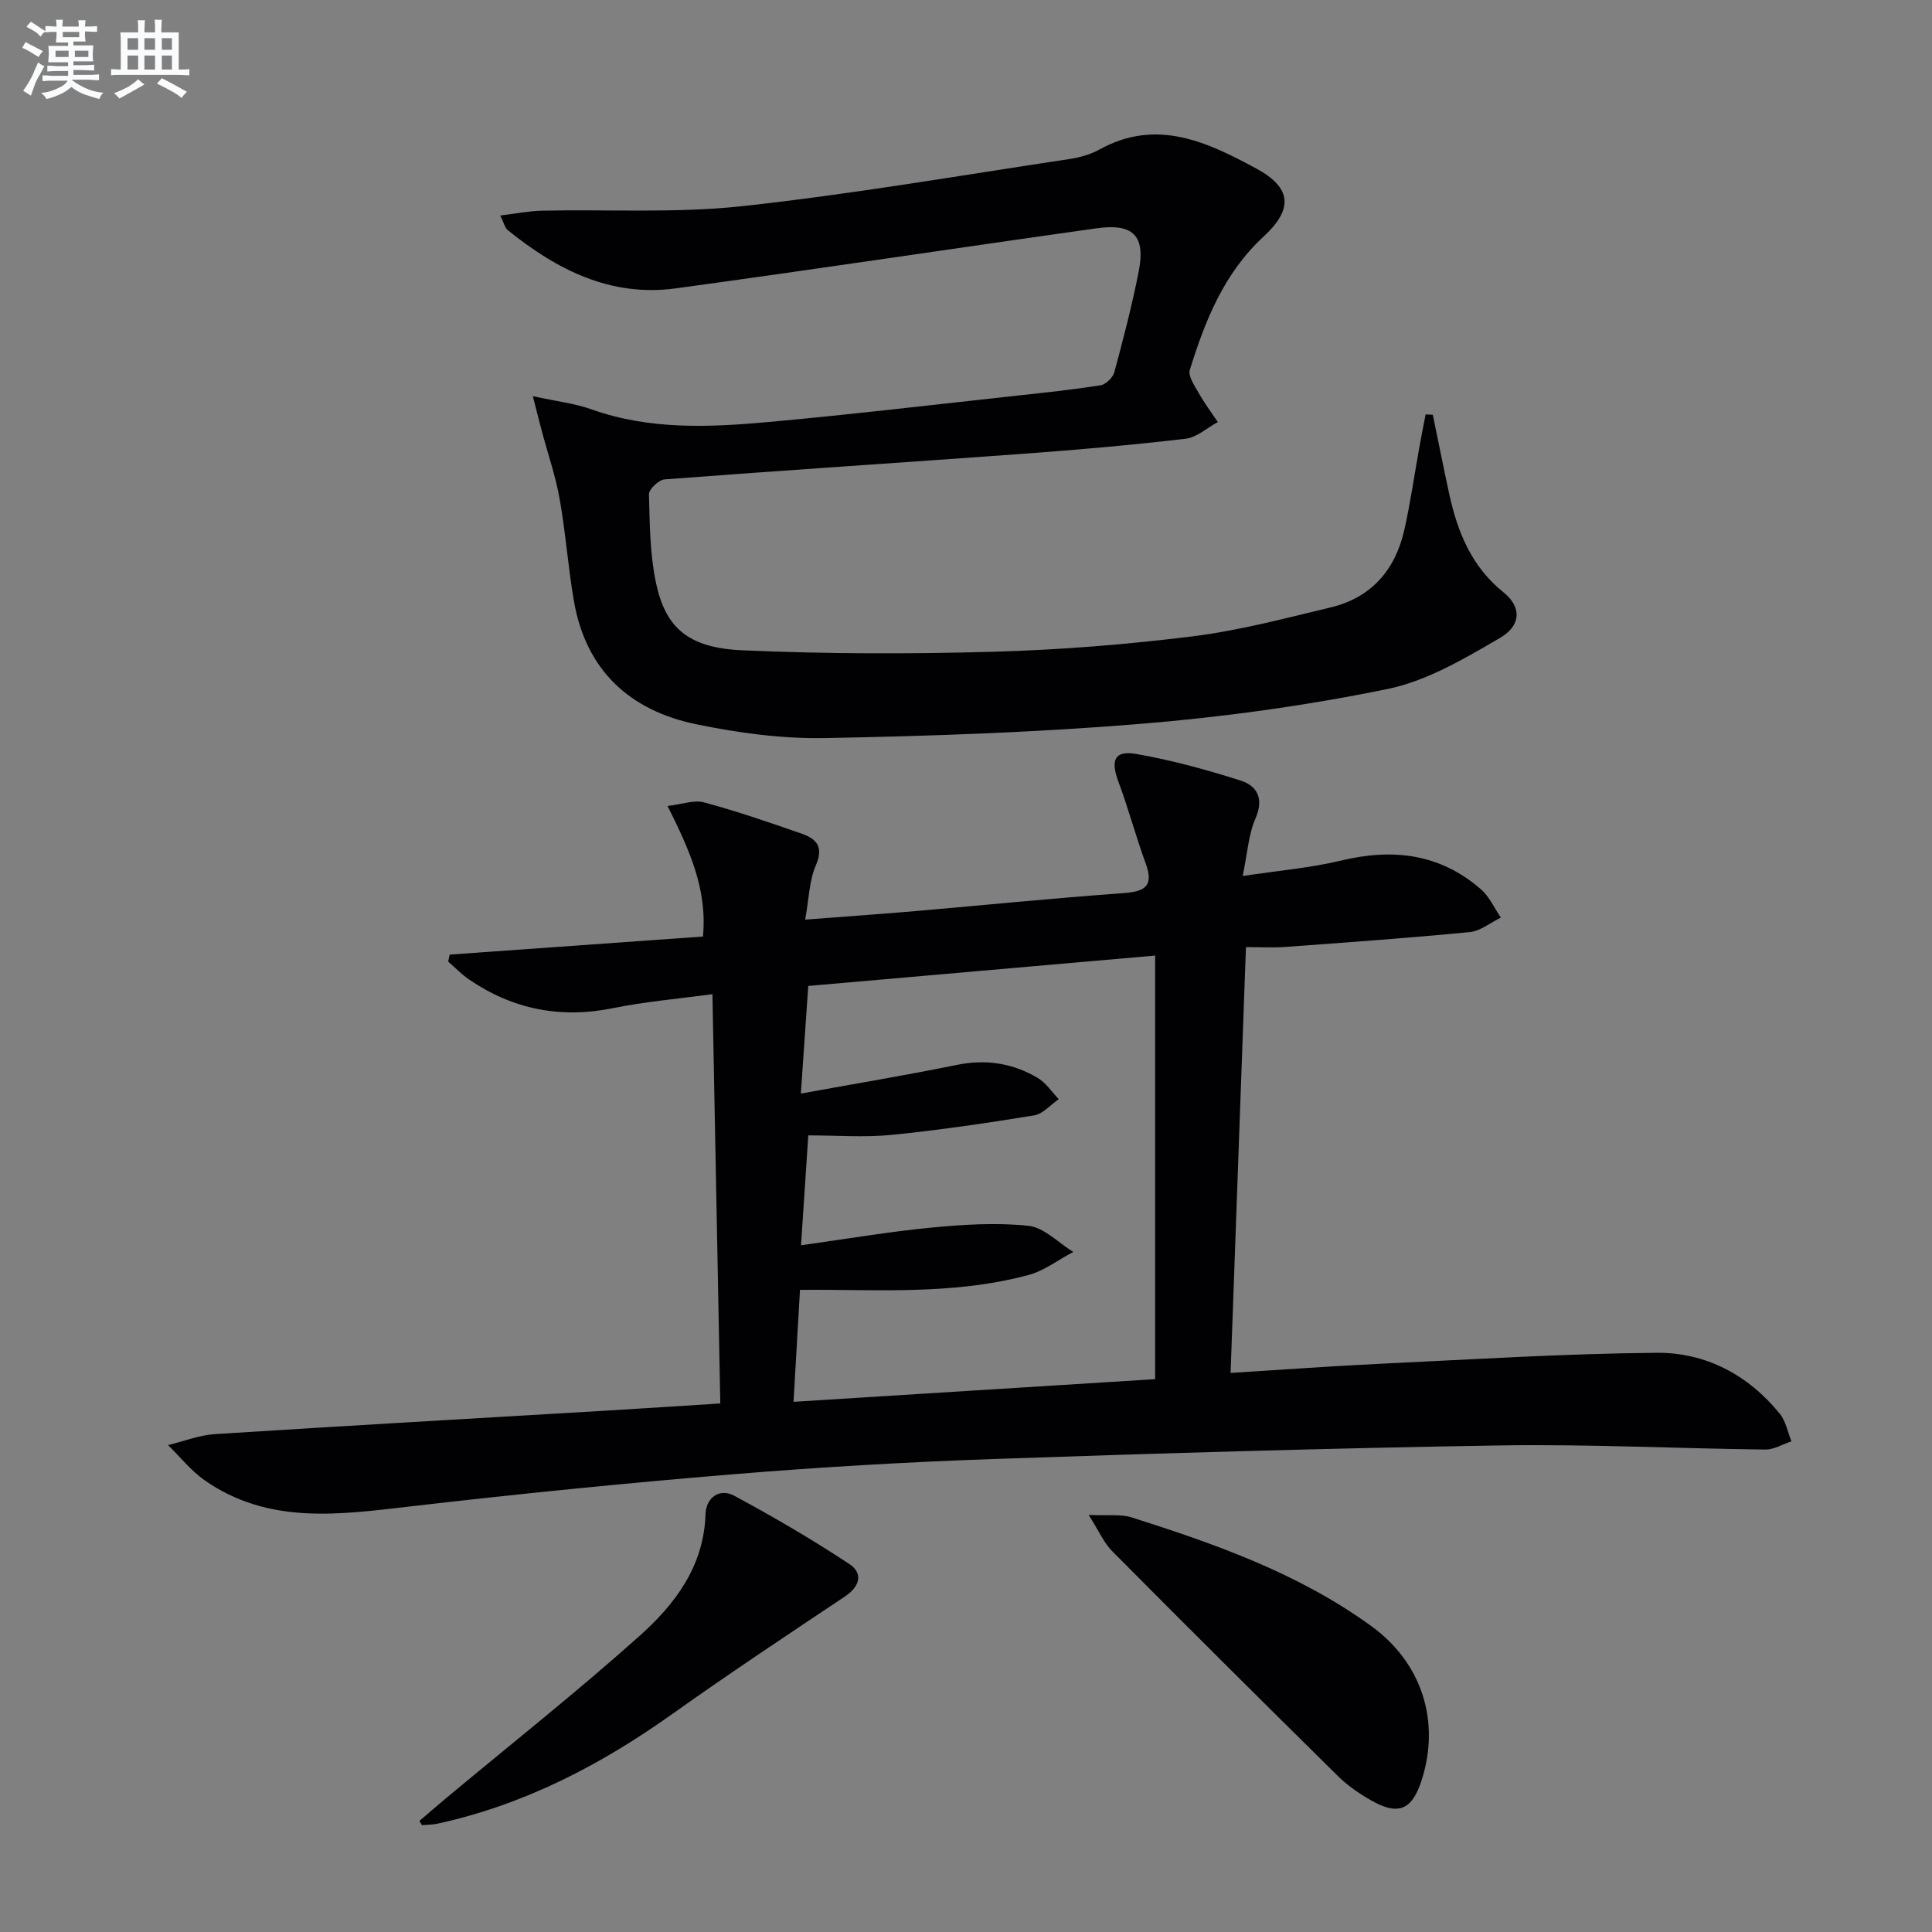 <svg enable-background="new 0 0 400 400" viewBox="0 0 400 400" xmlns="http://www.w3.org/2000/svg"><rect x="0" y="0" width="400" height="400" fill="#808080" stroke="none"/><g fill="#010103"><path d="m149.13 290.57c-.55-28.35-1.08-56.23-1.63-84.74-7.17.98-13.93 1.54-20.54 2.89-10.88 2.22-20.76.27-29.85-5.93-1.56-1.06-2.88-2.46-4.32-3.7.1-.48.21-.97.31-1.45 17.37-1.24 34.75-2.48 52.44-3.74.93-9.86-2.81-17.96-7.33-27.03 3.02-.35 5.49-1.3 7.54-.75 6.86 1.86 13.61 4.16 20.32 6.52 2.94 1.03 4.51 2.69 2.86 6.47-1.4 3.21-1.44 7-2.23 11.29 8.22-.63 15.6-1.15 22.98-1.78 14.23-1.23 28.45-2.67 42.7-3.69 4.47-.32 6.63-1.26 4.81-6.21-2.05-5.57-3.56-11.34-5.64-16.9-1.65-4.42-.82-6.5 3.7-5.72 7.29 1.27 14.5 3.25 21.56 5.49 3.54 1.12 4.91 3.79 3.1 7.92-1.41 3.23-1.61 6.99-2.63 11.86 7.52-1.14 14.07-1.68 20.38-3.2 10.73-2.58 20.49-1.44 28.96 5.96 1.75 1.52 2.76 3.88 4.12 5.85-2.15 1.04-4.24 2.79-6.47 3-12.73 1.24-25.5 2.14-38.26 3.08-2.46.18-4.94.03-8.05.03-1.06 29.47-2.11 58.44-3.18 88.16 10.75-.67 20.81-1.41 30.88-1.89 19.09-.9 38.19-2.11 57.29-2.28 10.18-.09 19 4.56 25.54 12.63 1.25 1.54 1.63 3.78 2.41 5.7-1.8.6-3.61 1.72-5.41 1.7-18.3-.21-36.61-1.14-54.9-.85-34.93.56-69.86 1.6-104.77 2.81-18.11.63-36.22 1.69-54.28 3.18-22.18 1.83-44.34 4.05-66.44 6.62-14.82 1.72-29.52 3.87-42.78-5.43-2.82-1.98-5.03-4.81-7.53-7.25 3.23-.78 6.43-2.06 9.7-2.27 27.04-1.73 54.1-3.26 81.15-4.87 7.62-.46 15.21-.96 23.49-1.48zm16.68-64.16c11.41-2.07 21.88-3.81 32.28-5.93 6.04-1.24 11.6-.37 16.77 2.7 1.71 1.02 2.91 2.9 4.34 4.39-1.69 1.16-3.27 3.06-5.1 3.36-9.81 1.6-19.67 3.05-29.56 4.04-5.56.55-11.22.1-17.19.1-.53 7.91-1.01 15.12-1.51 22.75 9.44-1.31 18.1-2.8 26.82-3.64 6.72-.65 13.59-1.1 20.26-.39 3.25.34 6.2 3.52 9.29 5.41-3.1 1.63-6.02 3.91-9.32 4.79-13.49 3.62-27.35 3.2-41.15 3.06-1.92-.02-3.85 0-6.11 0-.47 8.12-.91 15.62-1.34 23.18 25.4-1.59 50.07-3.14 74.87-4.69 0-29.15 0-58.17 0-87.7-24.23 2.12-47.98 4.2-71.82 6.29-.54 7.65-1.01 14.56-1.53 22.28z"/><path d="m296.65 85.87c1.12 5.44 2.2 10.89 3.38 16.32 1.72 7.93 4.62 15.14 11.29 20.48 3.67 2.94 3.71 6.8-.77 9.41-7.37 4.3-15.14 8.91-23.32 10.58-16.87 3.45-34.05 5.82-51.22 7.22-21.69 1.77-43.5 2.53-65.27 2.93-8.88.16-17.94-1.07-26.67-2.88-13.74-2.85-22.79-11.22-25.25-25.51-1.21-7.02-1.71-14.16-2.96-21.17-.83-4.69-2.42-9.25-3.65-13.88-.53-1.97-1.02-3.95-1.89-7.35 4.93 1.08 8.7 1.5 12.17 2.74 11.97 4.26 24.28 3.73 36.54 2.62 17.2-1.56 34.36-3.6 51.54-5.47 5.78-.63 11.57-1.23 17.3-2.15 1.09-.17 2.54-1.59 2.84-2.7 1.86-6.89 3.66-13.81 5.04-20.81 1.46-7.38-1.07-10.05-8.64-8.99-29.1 4.08-58.15 8.49-87.26 12.45-13.45 1.83-24.63-3.89-34.75-12.09-.56-.46-.73-1.39-1.53-3 3.25-.39 5.94-.94 8.64-1 13.8-.3 27.72.55 41.39-.93 22.73-2.47 45.3-6.38 67.93-9.78 2.1-.32 4.28-.95 6.13-1.97 11.81-6.54 22.32-1.52 32.45 3.96 7.39 4 7.64 8.4 1.48 14.1-8.17 7.55-12.09 17.37-15.25 27.59-.4 1.3 1.01 3.31 1.87 4.83 1.17 2.07 2.6 3.98 3.93 5.96-2.22 1.2-4.36 3.19-6.69 3.46-11.21 1.31-22.47 2.3-33.74 3.12-24.7 1.81-49.41 3.41-74.1 5.29-1.21.09-3.28 2.04-3.25 3.08.16 6.12.19 12.36 1.45 18.32 1.99 9.41 6.71 13.5 17.95 13.99 17.25.76 34.57.78 51.84.3 13.77-.38 27.56-1.49 41.23-3.18 9.67-1.2 19.19-3.73 28.69-6.01 8.42-2.02 13.38-7.78 15.24-16.08 1.27-5.66 2.08-11.42 3.11-17.13.41-2.25.86-4.49 1.29-6.74.49.03.99.05 1.49.07z"/><path d="m225.4 313.65c4.07.19 6.64-.2 8.86.5 17.45 5.54 34.7 11.64 49.7 22.55 10.45 7.6 14.29 19.71 10.37 31.89-1.98 6.16-4.83 7.38-10.47 4.15-2.44-1.39-4.84-3.04-6.83-5-15.66-15.44-31.25-30.96-46.74-46.56-1.72-1.72-2.74-4.15-4.89-7.53z"/><path d="m86.84 377c1.82-1.55 3.63-3.13 5.46-4.66 13.41-11.18 27.12-22.02 40.12-33.65 7.34-6.56 13.33-14.43 13.65-25.22.1-3.3 2.82-5.47 5.95-3.79 8.12 4.37 16.11 9.04 23.81 14.12 2.91 1.92 2.25 4.64-.93 6.76-12.03 8.02-24.07 16.03-35.86 24.41-14.8 10.52-30.61 18.71-48.45 22.6-1.05.23-2.15.21-3.23.31-.17-.29-.34-.59-.52-.88z"/></g><path d="m6.8 9.5c.6.3 1.3.7 2.1 1.1-.4.4-.7.8-.9 1.2-.7-.4-1.3-.8-1.8-1.1s-1.1-.6-1.6-.8c.2-.4.5-.8.7-1.2.4.2.8.5 1.5.8zm.9 6.9c-.3.6-.5 1.1-.7 1.7s-.4 1.1-.6 1.7c-.6-.4-1.1-.7-1.6-1 .7-1 1.2-1.8 1.5-2.4.3-.5.6-1.1.8-1.7.3-.6.5-1.2.8-1.8.3.3.8.6 1.3.8-.7 1.3-1.2 2.2-1.5 2.7zm.1-11c.4.3 1 .7 1.7 1.1-.5.2-.8.6-1.1 1.1-.5-.6-1-1-1.4-1.2s-.9-.6-1.5-.8c.2-.4.5-.7.9-1.1.5.3.9.6 1.4.9zm10.5 13.1c1 .4 2 .6 3.1.7-.4.4-.7.8-.8 1.3-.9-.2-1.9-.6-3-.9-1-.4-2-.9-2.8-1.6-.5.4-1.1.9-1.9 1.3s-1.9.9-3.3 1.2c-.1-.3-.5-.8-1.1-1.3 1 0 2.1-.3 3.2-.8 1.2-.5 1.9-1 2.3-1.7h-3.2c-.4 0-1 0-2 .1v-1.2c1 0 1.7.1 2 .1h3.3v-1h-2.3c-.2 0-.9 0-2 .1v-1.2c1.2 0 1.9.1 2 .1h2.3v-.8h-4.1c0-.7.1-1.2.1-1.6 0-.5 0-1.1-.1-1.8h4.1v-.7h-2.5c0-.6.1-1.1.1-1.6v-.6h-.5c-.4 0-1 0-1.8.1v-1.3c1.2 0 1.9.1 2.1.1h.2c0-.3 0-.8-.1-1.4h1.4c0 .6-.1 1-.1 1.4h3.4c0-.4 0-.8-.1-1.3h1.5c0 .4-.1.9-.1 1.3.7 0 1.5 0 2.5-.1v1.2c-1 0-1.8-.1-2.5-.1v.6c0 .3 0 .8.1 1.5h-2.5v.8h4.1c0 .8-.1 1.3-.1 1.8s0 1 .1 1.5h-4.1v.8h1.4c.8 0 1.8 0 2.9-.1v1.2c-1 0-1.9-.1-2.8-.1h-1.5v1h3.2c.3 0 1 0 2.1-.1v1.2c-1.1 0-1.8-.1-2.1-.1h-3.4l-.1.1c1.4 1 2.4 1.5 3.4 1.9zm-4.1-6.7v-1.3h-2.7v1.3zm2.2-4.1v-1.1h-3.4v1.1zm1.9 4.1v-1.3h-2.8v1.3z" fill="#fafbfc"/><path d="m37 6.7v2.3 5.4c1 0 1.8 0 2.2-.1v1.3c-.6 0-1.5-.1-2.5-.1h-11.9c-.7 0-1.3 0-1.8.1v-1.3c.5 0 1.1.1 2 .1v-5.2c0-1 0-1.8-.1-2.5h3.7c0-1.3 0-2.1-.1-2.5h1.5c0 .4-.1 1.3-.1 2.5h2.2c0-1.2 0-2.1-.1-2.6h1.5c0 .4-.1 1.3-.1 2.6zm-12.3 13.7c-.3-.4-.7-.8-1.1-1.1 1.1-.4 2.1-.9 2.9-1.3.8-.5 1.5-1 2.1-1.6.4.4.9.8 1.3 1.1-2.5 1.4-4.2 2.4-5.2 2.9zm3.9-10.1v-2.4h-2.2v2.4zm0 4.1v-2.9h-2.2v2.9zm3.5-4.1v-2.4h-2.2v2.4zm0 4.1v-2.9h-2.2v2.9zm.4 2.9 1-1.1c.6.3 1.4.7 2.5 1.3s2 1.1 2.7 1.5c-.4.4-.8.8-1.1 1.3-.8-.8-2.5-1.7-5.1-3zm3.1-7v-2.4h-2.1v2.4zm0 4.1v-2.9h-2.1v2.9z" fill="#fafbfc"/></svg>